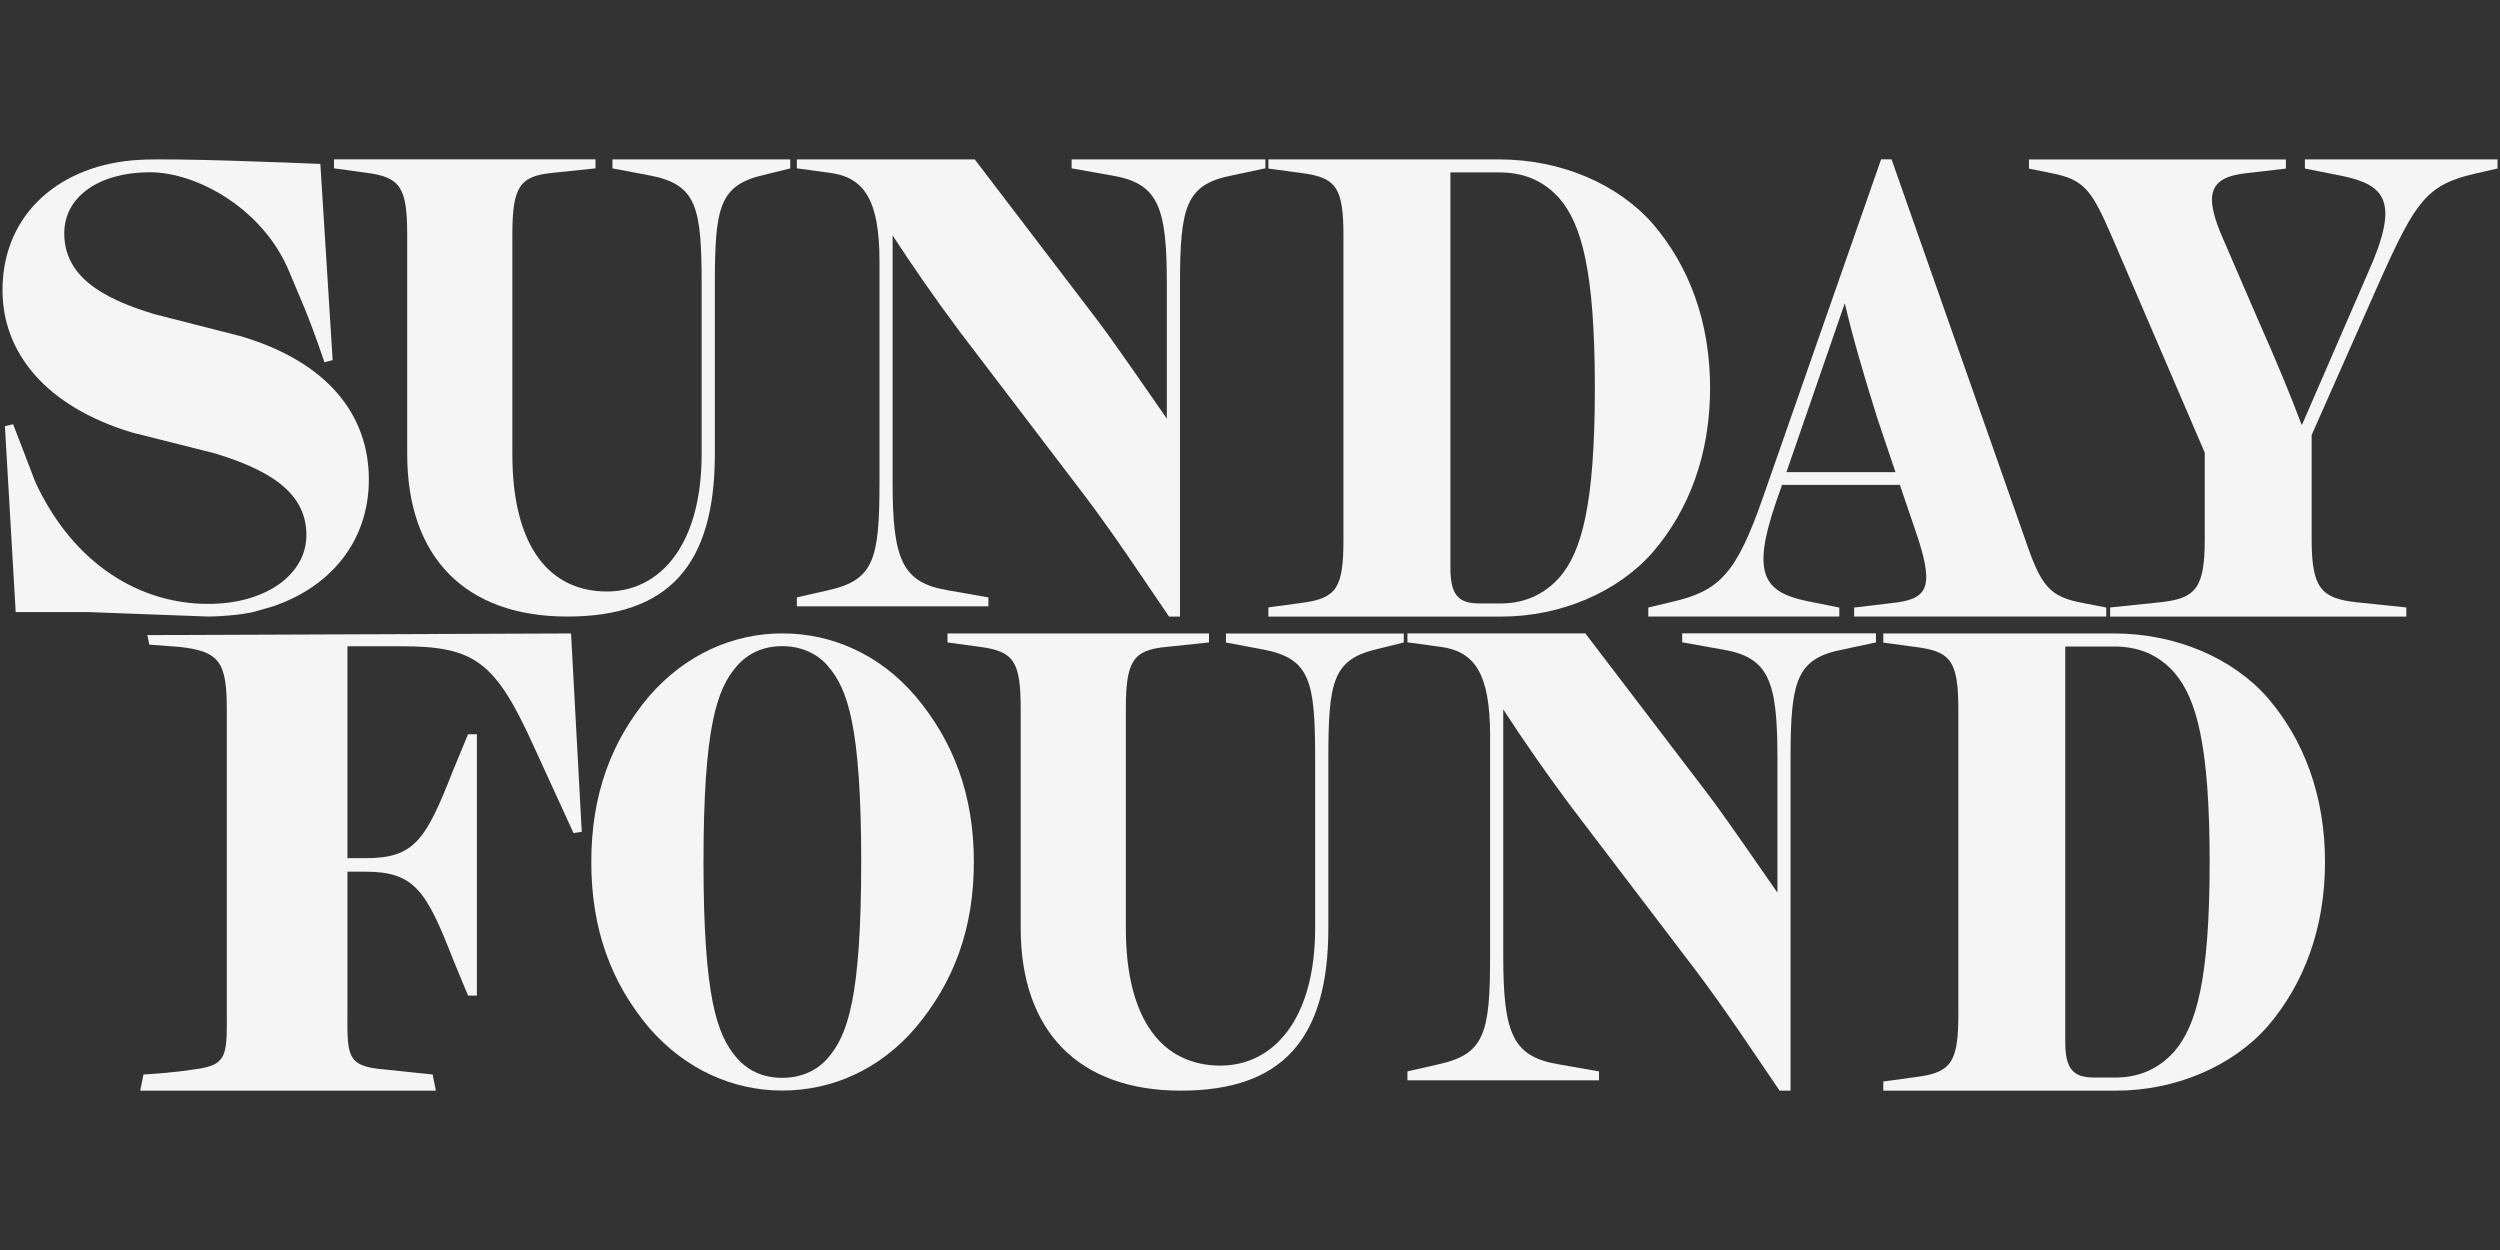 <svg xml:space="preserve" style="enable-background:new 0 0 500 250;" viewBox="0 0 500 250" height="250px" width="500px" y="0px" x="0px" xmlns:xlink="http://www.w3.org/1999/xlink" xmlns="http://www.w3.org/2000/svg" id="Layer_1" version="1.1">
<rect x="0" y="0" width="500" height="250" fill="#333333" stroke="none"/>
<style type="text/css">
	.st0{fill:#F5F5F5;}
	.st1{fill:#F4E3E2;}
	.st2{fill:#F4F4F4;}
</style>
<g>
	<g>
		<path d="M114.21,126.69l-84.75,0.33c0.13,0.64,0.41,1.91,0.41,1.91l6.14,0.46c7.83,0.9,9.35,2.95,9.35,12.46v59.59
			c0,9.5,0.47,11.65-6.75,12.46c0,0-3.34,0.62-9.92,1l-0.65,3.24h59.14l-0.65-3.24l-9.54-1c-8.03-0.6-7.5-2.95-7.5-12.46v-27.1h3.66
			c9.73,0,12.13,3.85,17.43,17.46l3.03,7.32h1.77v-52.27h-1.77l-3.03,7.32c-5.43,13.87-7.71,17.46-17.43,17.46h-3.66v-42.38H80.1
			c14.91,0,18.95,2.95,26.78,20.29l7.83,17.08l1.64-0.26L114.21,126.69z" class="st0"></path>
		<path d="M129.86,139.2c7.22-8.3,16.75-12.52,26.6-12.52c9.96,0,19.48,4.21,26.6,12.52
			c7.66,9.07,11.71,19.79,11.71,33.2c0,13.41-4.05,24.14-11.71,33.2c-7.12,8.3-16.64,12.51-26.6,12.51
			c-9.85,0-19.38-4.21-26.6-12.51c-7.66-9.07-11.6-19.79-11.6-33.2C118.26,159,122.2,148.27,129.86,139.2z M147.27,211.48
			c2.3,2.68,5.36,4.09,9.2,4.09c3.61,0,7.01-1.4,9.2-4.09c3.83-4.47,6.57-11.88,6.57-39.08c0-27.2-2.74-34.61-6.57-39.08
			c-2.19-2.68-5.58-4.09-9.2-4.09c-3.83,0-6.9,1.41-9.2,4.09c-3.83,4.47-6.57,11.88-6.57,39.08
			C140.7,199.61,143.44,207.02,147.27,211.48z" class="st0"></path>
		<path d="M189.51,126.69h52.29v1.8l-8.59,0.9c-6.71,0.64-8.04,2.95-8.04,12.46v43.79c0,18.75,7.6,27.48,18.93,27.48
			c10.46,0,18.93-9.12,18.93-27.48v-33.9c0-15.54-0.99-20.03-10.35-21.83l-7.49-1.41v-1.8h35.56v1.8l-5.17,1.28
			c-9.03,2.06-9.91,6.42-9.91,21.96v33.9c0,22.22-9.25,32.49-29.5,32.49c-20.48,0-32.03-11.94-32.03-32.49v-43.79
			c0-9.5-1.32-11.56-8.04-12.46l-6.6-0.9V126.69z" class="st0"></path>
		<path d="M375.19,126.69v1.79l-6.57,1.41c-9.3,1.79-10.51,6.13-10.51,21.71v66.53h-2.19
			c-5.58-8.17-10.51-15.71-16.64-23.88L314,161.04c-5.04-6.77-9.63-13.41-13.35-19.16v49.29c0,15.58,1.86,20.18,11.16,21.71
			l7.99,1.4v1.79h-38.31v-1.79l6.13-1.4c9.3-2.04,10.4-6.13,10.4-21.71v-44.06c0-12.52-3.17-16.86-9.96-17.75l-6.57-0.89v-1.79
			h35.58l24.74,32.44c4.38,5.87,9.2,13.03,13.68,19.41v-26.95c0-15.58-1.75-20.18-11.17-21.71l-7.88-1.41v-1.79H375.19z" class="st0"></path>
		<path d="M376.66,216.3l6.72-0.92c6.94-0.91,8.29-3,8.29-12.67V142.1c0-9.67-1.34-11.76-8.29-12.67l-6.72-0.91v-1.83
			h46.13c12.43,0,23.85,4.96,30.79,12.93c7.17,8.36,11.42,19.46,11.42,32.79c0,13.32-4.26,24.43-11.42,32.79
			c-6.94,7.97-18.36,12.93-30.34,12.93h-46.58V216.3z M434.88,134.53c-3.13-3.53-7.05-5.23-12.09-5.23h-9.74v79.03
			c0,5.49,1.57,7.18,5.82,7.18h4.25c4.59,0,8.62-1.7,11.76-5.23c4.37-5.09,7.05-14.37,7.05-37.88S439.25,139.62,434.88,134.53z" class="st0"></path>
	</g>
	<g>
		<path d="M64.07,32.78l-0.17,0c-3.83-0.16-29.76-1.24-36.09-0.8C12.45,32.8,0.5,42.41,0.5,58.06
			c0,12.44,8.63,23.23,25.9,28.44l16.63,4.19c12.57,3.81,18.25,8.76,18.25,16.38s-7.84,13.71-19.65,13.71
			c-13.59,0-26.91-7.85-34.56-24.37L2.63,84.85l-1.65,0.38l2.16,37.19h14.64l23.86,0.89c0.67,0,6.76-0.13,10.05-1.2l2.82-0.81
			c11.39-3.81,19.26-12.85,19.26-25.41c0-12.69-8-23.49-25.78-28.69L31.1,62.89c-11.17-3.3-18.25-7.87-18.25-16.25
			c0-7.36,7.08-12.19,17.11-12.19c9.46,0,22.79,7.35,27.95,20.04c2.05,5.03,3.61,7.99,6.97,17.95l1.65-0.41L64.07,32.78z" class="st0"></path>
		<path d="M66.81,31.87h52.29v1.8l-8.59,0.9c-6.71,0.64-8.04,2.95-8.04,12.46v43.79c0,18.75,7.6,27.48,18.93,27.48
			c10.46,0,18.93-9.12,18.93-27.48v-33.9c0-15.54-0.99-20.03-10.35-21.83l-7.49-1.41v-1.8h35.56v1.8l-5.17,1.28
			c-9.03,2.05-9.91,6.42-9.91,21.96v33.9c0,22.22-9.25,32.49-29.5,32.49c-20.48,0-32.03-11.94-32.03-32.49V47.03
			c0-9.5-1.32-11.56-8.04-12.46l-6.6-0.9V31.87z" class="st0"></path>
		<path d="M253.08,31.87v1.79l-6.57,1.4C237.2,36.86,236,41.2,236,56.78v66.54h-2.19
			c-5.58-8.17-10.51-15.71-16.64-23.88l-25.29-33.2c-5.04-6.77-9.63-13.41-13.36-19.16v49.29c0,15.58,1.86,20.18,11.17,21.71
			l7.99,1.4v1.79h-38.31v-1.79l6.13-1.4c9.31-2.04,10.4-6.13,10.4-21.71V52.31c0-12.51-3.17-16.86-9.96-17.75l-6.57-0.89v-1.79
			h35.58l24.74,32.44c4.38,5.87,9.2,13.03,13.68,19.41V56.78c0-15.58-1.75-20.18-11.17-21.71l-7.88-1.4v-1.79H253.08z" class="st0"></path>
		<path d="M253.68,121.48l6.72-0.91c6.94-0.91,8.29-3,8.29-12.67V47.29c0-9.67-1.34-11.76-8.29-12.67l-6.72-0.91v-1.83
			h46.13c12.43,0,23.85,4.96,30.79,12.93c7.17,8.36,11.42,19.46,11.42,32.79s-4.25,24.43-11.42,32.79
			c-6.94,7.97-18.36,12.93-30.34,12.93h-46.58V121.48z M311.91,39.71c-3.14-3.53-7.05-5.23-12.09-5.23h-9.74v79.03
			c0,5.49,1.57,7.18,5.82,7.18h4.26c4.59,0,8.62-1.7,11.76-5.23c4.37-5.09,7.05-14.37,7.05-37.88S316.27,44.81,311.91,39.71z" class="st0"></path>
		<path d="M421.25,121.51v1.8h-50.42v-1.8l7.6-0.9c6.82-0.77,8.48-2.7,5.17-12.97l-3.63-10.66h-23.56l-1.21,3.47
			c-4.95,14.38-2.42,17.98,6.27,19.78l6.39,1.28v1.8h-38.2v-1.8l4.84-1.16c9.36-2.18,12.77-5.52,18.16-21.06l23.56-67.42h2.09
			l26.64,75.77c3.3,9.76,4.95,11.69,11.67,12.97L421.25,121.51z M379.09,94.42l-3.63-10.79c-2.75-8.73-4.95-16.31-6.5-22.99
			l-11.67,33.78H379.09z" class="st0"></path>
		<path d="M499.5,31.87v1.83l-4.59,1.05c-9.52,2.22-11.76,5.49-18.7,20.9L462.33,87v20.9c0,9.67,1.9,11.76,8.85,12.54
			l10.08,1.05v1.83h-59.23v-1.83l10.19-1.05c6.94-0.78,8.73-2.87,8.73-12.54V90.53l-18.36-42.71c-4.14-9.54-5.49-11.89-12.32-13.19
			l-4.48-0.91v-1.83h51.39v1.83l-7.84,0.91c-7.61,0.78-8.62,4.31-4.7,13.19l6.94,16.07c3.81,8.62,6.27,14.5,8.73,21.03h0.11
			l13.21-30.44c6.38-14.24,3.47-17.5-5.37-19.33l-7.28-1.44v-1.83H499.5z" class="st0"></path>
	</g>
</g>
</svg>
